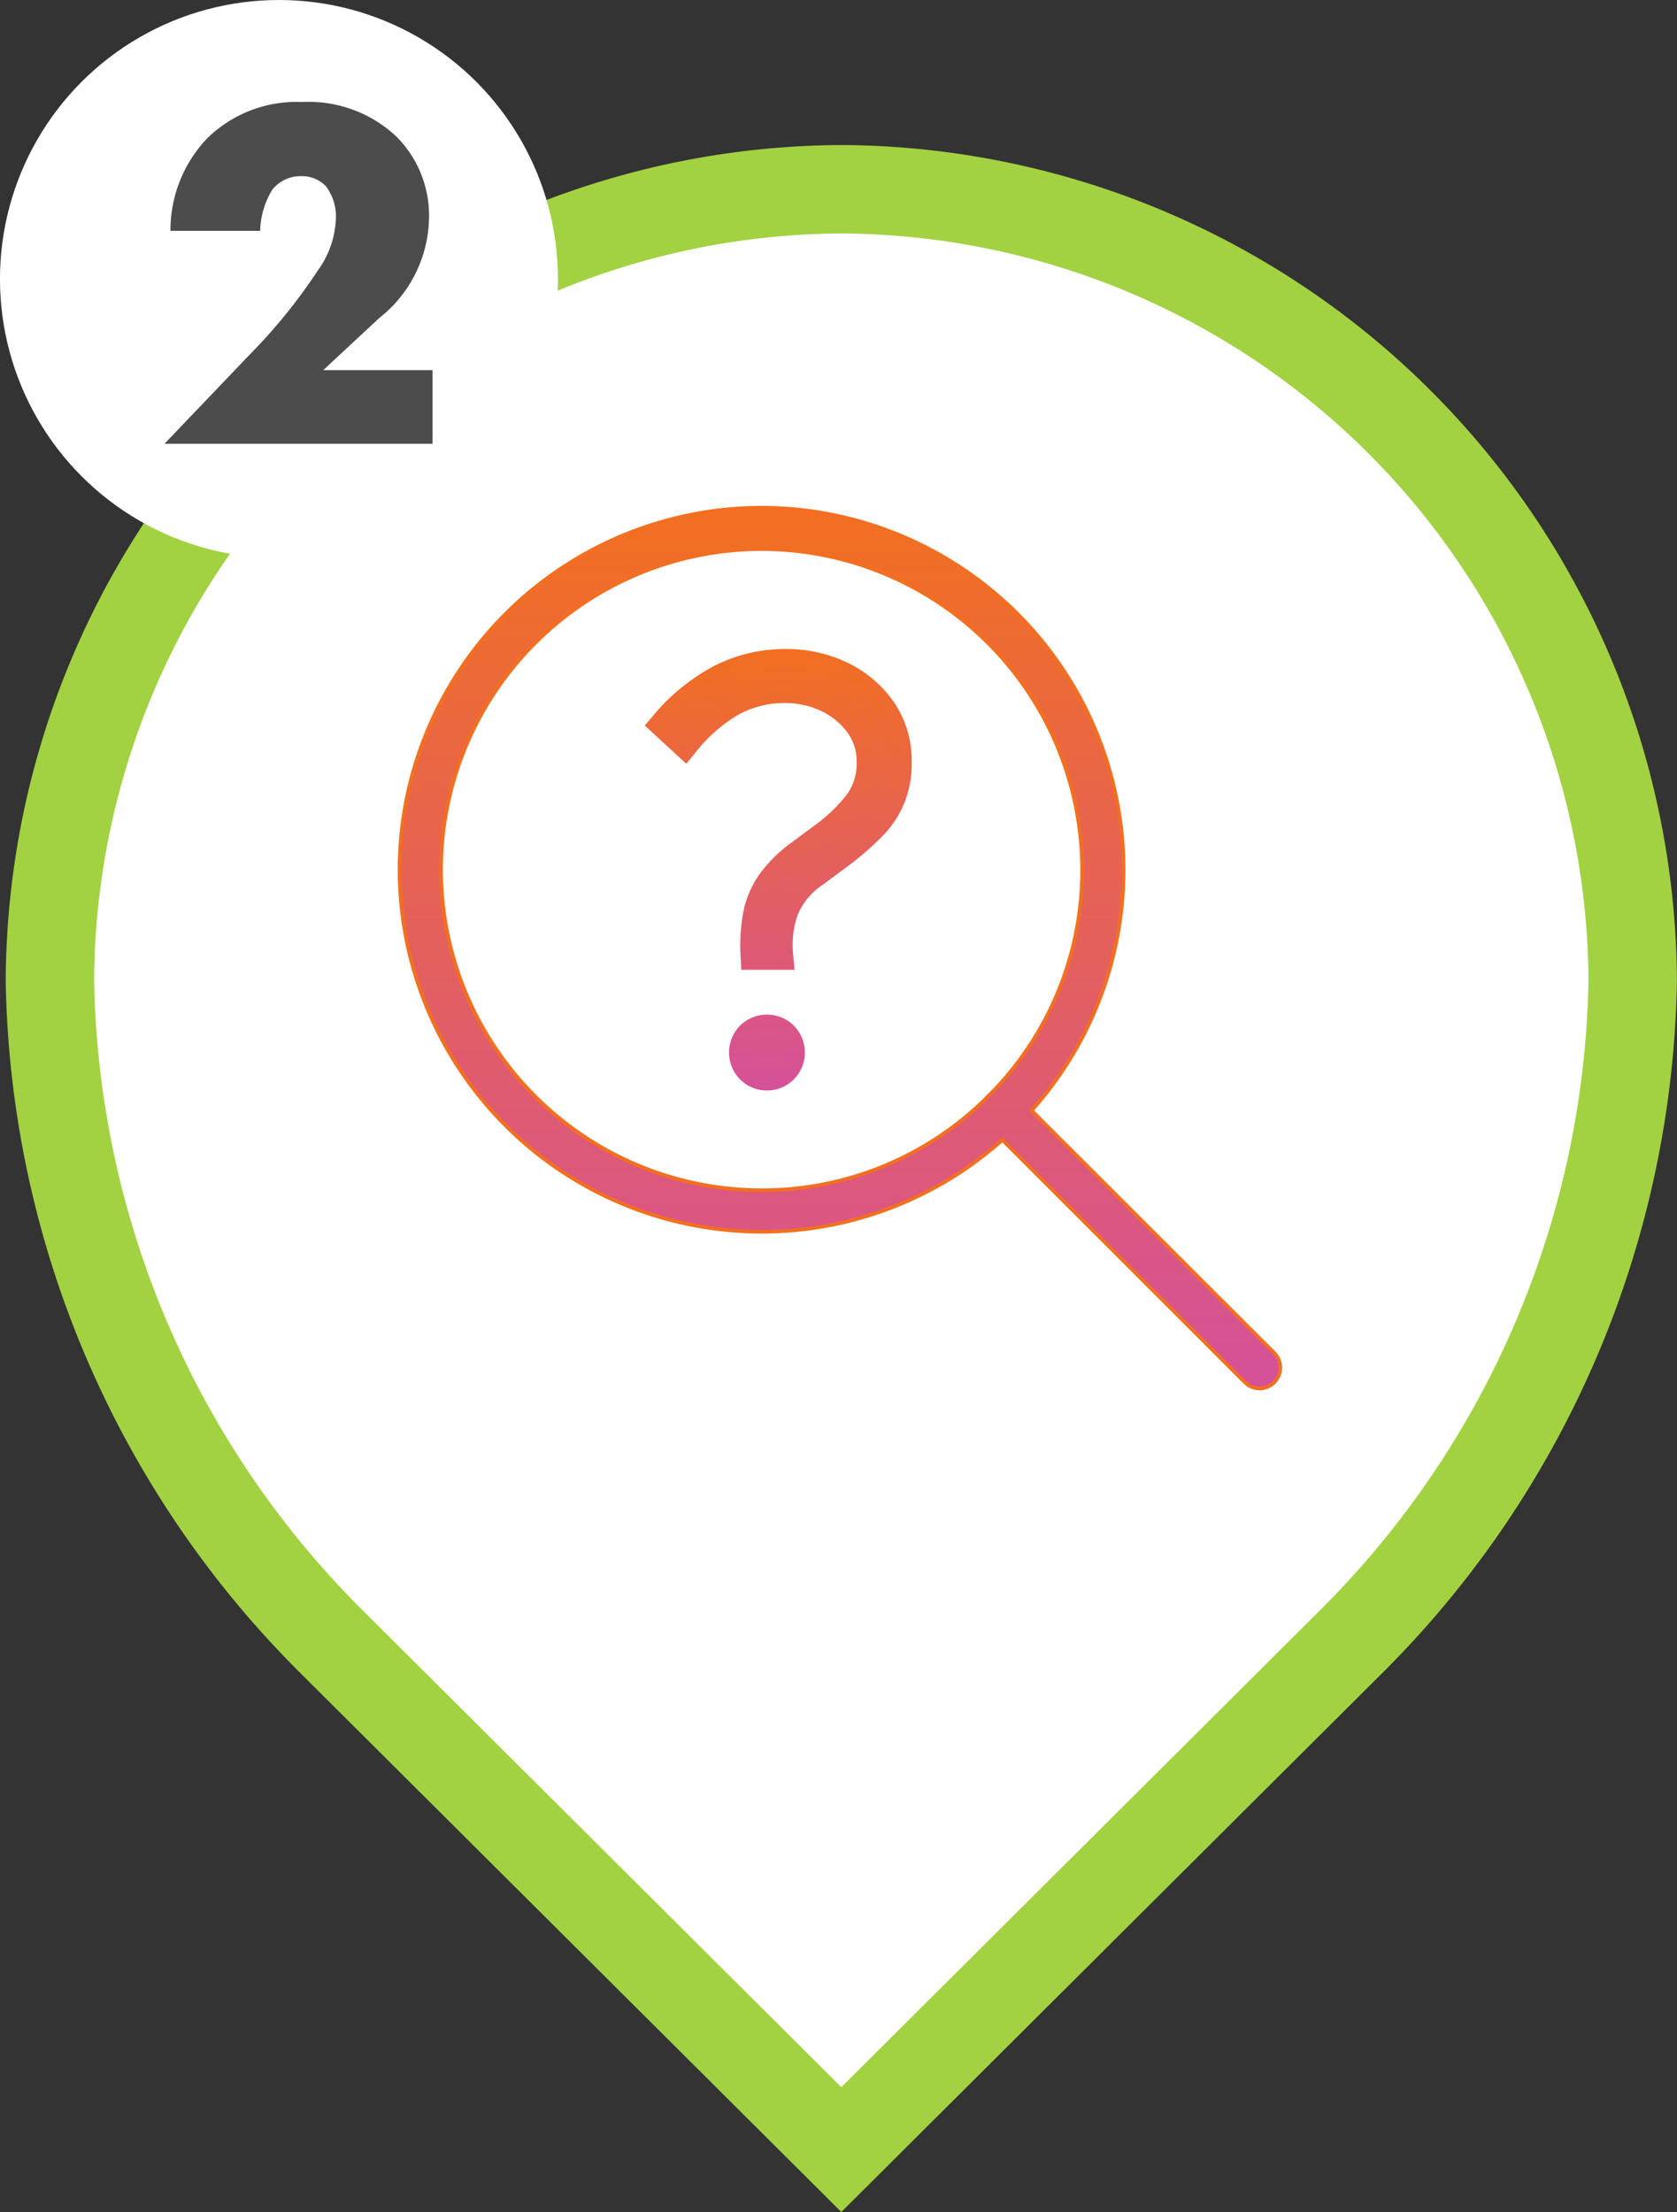 <svg xmlns="http://www.w3.org/2000/svg" xmlns:xlink="http://www.w3.org/1999/xlink" width="56.899" height="75.038" viewBox="0 0 56.899 75.038">
  <rect x="0" y="0" width="56.899" height="75.038" fill="#333333" stroke="none"/>
  <defs>
    <linearGradient id="linear-gradient" x1="0.5" x2="0.5" y2="1" gradientUnits="objectBoundingBox">
      <stop offset="0" stop-color="#f26f21"/>
      <stop offset="1" stop-color="#d55199"/>
    </linearGradient>
  </defs>
  <g id="rest_icn_2" transform="translate(-296 -45.539)">
    <g id="Group_6593" data-name="Group 6593" transform="translate(48.399 -5.539)">
      <g id="Group_6122" data-name="Group 6122">
        <g id="section_3" transform="translate(7840.492 7192.482)">
          <path id="Path_1737" data-name="Path 1737" d="M345.364,305.866a26.985,26.985,0,0,0-26.853,26.852,32.392,32.392,0,0,0,9.451,22.317l17.4,17.332,17.4-17.332a32.392,32.392,0,0,0,9.451-22.317A26.984,26.984,0,0,0,345.364,305.866Z" transform="translate(-7909.708 -7440.85)" fill="#fff" stroke="#a2d241" stroke-miterlimit="10" stroke-width="3" fill-rule="evenodd"/>
          <ellipse id="Ellipse_124" data-name="Ellipse 124" cx="9.466" cy="9.466" rx="9.466" ry="9.466" transform="translate(-7592.892 -7141.404)" fill="#fff"/>
        </g>
      </g>
    </g>
    <g id="Group_6594" data-name="Group 6594" transform="translate(8029.055 7101.984)">
      <path id="Union_10_-_Outline" data-name="Union 10 - Outline" d="M-20651.934,15484.433a.764.764,0,0,1-.545-.224l-8.189-8.186a12.323,12.323,0,0,1-8.17,3.094,12.357,12.357,0,0,1-12.344-12.343,12.357,12.357,0,0,1,12.344-12.343,12.359,12.359,0,0,1,12.348,12.343,12.307,12.307,0,0,1-3.1,8.167l8.191,8.182a.773.773,0,0,1,0,1.086A.771.771,0,0,1-20651.934,15484.433Zm-8.727-8.753.084.083,8.273,8.269a.517.517,0,0,0,.369.151.518.518,0,0,0,.363-.152.519.519,0,0,0,0-.73l-8.357-8.349.078-.089a12.063,12.063,0,0,0,3.111-8.088,12.109,12.109,0,0,0-12.1-12.093,12.107,12.107,0,0,0-12.094,12.093,12.107,12.107,0,0,0,12.094,12.093,12.065,12.065,0,0,0,8.09-3.108Zm-8.178,2.155a11.073,11.073,0,0,1-11.061-11.061,11.076,11.076,0,0,1,11.061-11.066,11.08,11.08,0,0,1,11.066,11.066,10.994,10.994,0,0,1-3.178,7.75l-.016.013a.628.628,0,0,0-.055.047l0,0a.542.542,0,0,0-.043.051l-.012.014A11,11,0,0,1-20668.838,15477.835Zm0-21.877a10.826,10.826,0,0,0-10.811,10.816,10.823,10.823,0,0,0,10.811,10.811,10.759,10.759,0,0,0,7.578-3.1.447.447,0,0,1,.063-.071.634.634,0,0,1,.076-.068,10.744,10.744,0,0,0,3.1-7.567A10.828,10.828,0,0,0-20668.838,15455.958Z" transform="translate(12961.621 -22493.715)" fill="#f26f21"/>
      <g id="Group_6967" data-name="Group 6967">
        <path id="Union_10" data-name="Union 10" d="M-20652.391,15484.12l-8.273-8.269a12.177,12.177,0,0,1-8.174,3.141,12.233,12.233,0,0,1-12.219-12.218,12.233,12.233,0,0,1,12.219-12.218,12.232,12.232,0,0,1,12.223,12.218,12.169,12.169,0,0,1-3.143,8.172l8.275,8.266a.644.644,0,0,1,0,.908.644.644,0,0,1-.451.188A.644.644,0,0,1-20652.391,15484.12Zm-27.383-17.346a10.946,10.946,0,0,0,10.936,10.936,10.912,10.912,0,0,0,7.672-3.146.522.522,0,0,1,.057-.066.529.529,0,0,1,.07-.062,10.9,10.9,0,0,0,3.143-7.662,10.956,10.956,0,0,0-10.941-10.941A10.951,10.951,0,0,0-20679.773,15466.774Z" transform="translate(12961.621 -22493.715)" fill="url(#linear-gradient)"/>
        <g id="Group_2523" data-name="Group 2523" transform="translate(-7711.002 -7034.301)">
          <path id="Path_1773" data-name="Path 1773" d="M273.655,635.389a5.911,5.911,0,0,1,.079-1.4,2.91,2.91,0,0,1,.48-1.136,4.28,4.28,0,0,1,1.008-.989l.765-.568a5.854,5.854,0,0,0,1.215-1.175,2.265,2.265,0,0,0,.392-1.352,2.071,2.071,0,0,0-.392-1.234,2.764,2.764,0,0,0-1.048-.872,3.3,3.3,0,0,0-1.479-.323,3.532,3.532,0,0,0-1.783.47,5.661,5.661,0,0,0-1.567,1.391l-.745-.685a6.417,6.417,0,0,1,1.92-1.577,4.741,4.741,0,0,1,2.213-.539,4.308,4.308,0,0,1,1.97.441,3.575,3.575,0,0,1,1.381,1.2,3.028,3.028,0,0,1,.509,1.733,3,3,0,0,1-.921,2.282,10.1,10.1,0,0,1-1.214,1.029l-.686.509a2.713,2.713,0,0,0-1.019,1.234,3.572,3.572,0,0,0-.177,1.568Zm.45,4.095a.84.84,0,0,1-.587-.235.851.851,0,0,1,0-1.215.853.853,0,0,1,1.175,0,.851.851,0,0,1,0,1.215A.842.842,0,0,1,274.105,639.483Z" transform="translate(-270.136 -625.08)" fill="url(#linear-gradient)"/>
          <path id="Path_1773_-_Outline" data-name="Path 1773 - Outline" d="M274.105,639.608a.965.965,0,0,1-.672-.269.976.976,0,0,1,0-1.4.978.978,0,0,1,1.345,0,.976.976,0,0,1,0,1.4A.967.967,0,0,1,274.105,639.608Zm0-1.685a.713.713,0,0,0-.5.2.727.727,0,0,0,0,1.031.726.726,0,0,0,1.006,0,.727.727,0,0,0,0-1.031A.715.715,0,0,0,274.105,637.924Zm.587-2.41h-1.156l-.006-.119a6.061,6.061,0,0,1,.081-1.43,3.047,3.047,0,0,1,.5-1.185,4.425,4.425,0,0,1,1.037-1.019l.764-.568a5.754,5.754,0,0,0,1.187-1.148,2.154,2.154,0,0,0,.368-1.279,1.957,1.957,0,0,0-.368-1.161,2.654,2.654,0,0,0-1-.833,3.194,3.194,0,0,0-1.424-.31,3.424,3.424,0,0,0-1.721.454,5.562,5.562,0,0,0-1.532,1.361l-.084.1-.931-.857.078-.092a6.572,6.572,0,0,1,1.958-1.607,4.886,4.886,0,0,1,2.271-.553,4.452,4.452,0,0,1,2.026.454,3.715,3.715,0,0,1,1.428,1.237,3.163,3.163,0,0,1,.531,1.8,3.124,3.124,0,0,1-.957,2.37,10.281,10.281,0,0,1-1.23,1.042l-.686.509a2.606,2.606,0,0,0-.976,1.177,3.467,3.467,0,0,0-.169,1.513Zm-.918-.25h.647a3.633,3.633,0,0,1,.194-1.486,2.845,2.845,0,0,1,1.063-1.292l.684-.508a10.033,10.033,0,0,0,1.2-1.016,2.875,2.875,0,0,0,.885-2.2,2.918,2.918,0,0,0-.488-1.664,3.468,3.468,0,0,0-1.334-1.154,4.2,4.2,0,0,0-1.913-.427,4.639,4.639,0,0,0-2.156.525,6.255,6.255,0,0,0-1.8,1.456l.559.514a5.7,5.7,0,0,1,1.518-1.318,3.671,3.671,0,0,1,1.845-.487,3.441,3.441,0,0,1,1.535.336,2.9,2.9,0,0,1,1.095.912,2.2,2.2,0,0,1,.415,1.306,2.4,2.4,0,0,1-.415,1.425,6,6,0,0,1-1.24,1.2l-.766.569a4.181,4.181,0,0,0-.98.96,2.8,2.8,0,0,0-.46,1.088A5.663,5.663,0,0,0,273.775,635.264Z" transform="translate(-270.136 -625.08)" fill="url(#linear-gradient)"/>
          <path id="Path_1774" data-name="Path 1774" d="M273.857,639.625a1.154,1.154,0,0,1-.806-.321,1.17,1.17,0,0,1,0-1.685,1.177,1.177,0,0,1,1.609,0,1.172,1.172,0,0,1,0,1.685A1.158,1.158,0,0,1,273.857,639.625Zm0-1.685a.518.518,0,0,0-.37.15.53.53,0,0,0,0,.744.523.523,0,0,0,.742,0,.531.531,0,0,0,0-.744A.519.519,0,0,0,273.857,637.939Zm.8-2.409H273.1l-.015-.3a6.236,6.236,0,0,1,.083-1.477,3.234,3.234,0,0,1,.532-1.26,4.637,4.637,0,0,1,1.083-1.065l.761-.566a5.551,5.551,0,0,0,1.145-1.105,1.938,1.938,0,0,0,.332-1.166,1.746,1.746,0,0,0-.332-1.048,2.455,2.455,0,0,0-.929-.77,3.289,3.289,0,0,0-2.962.138,5.383,5.383,0,0,0-1.477,1.314l-.214.266-1.222-1.126.2-.234a6.753,6.753,0,0,1,2.017-1.653,5.067,5.067,0,0,1,4.474-.1,3.916,3.916,0,0,1,1.5,1.3,3.359,3.359,0,0,1,.564,1.913,3.319,3.319,0,0,1-1.012,2.506,10.428,10.428,0,0,1-1.254,1.062l-.685.509a2.426,2.426,0,0,0-.909,1.088,3.26,3.26,0,0,0-.157,1.427Zm-.941-.64h.254a3.684,3.684,0,0,1,.214-1.359,3.035,3.035,0,0,1,1.131-1.383l.682-.506a9.78,9.78,0,0,0,1.176-1,2.938,2.938,0,0,0,.63-.918,2.972,2.972,0,0,0,.2-1.141,2.688,2.688,0,0,0-.454-1.554,3.28,3.28,0,0,0-1.261-1.089,4.43,4.43,0,0,0-3.89.1,5.945,5.945,0,0,0-1.621,1.27l.269.247a5.742,5.742,0,0,1,1.437-1.207,3.932,3.932,0,0,1,3.562-.157,3.087,3.087,0,0,1,1.167.973,2.4,2.4,0,0,1,.451,1.42,2.588,2.588,0,0,1-.451,1.538,6.183,6.183,0,0,1-1.282,1.244l-.767.57a3.985,3.985,0,0,0-.937.916,2.6,2.6,0,0,0-.428,1.012A5.261,5.261,0,0,0,273.716,634.891Z" transform="translate(-269.887 -624.901)" fill="url(#linear-gradient)"/>
          <path id="Path_1774_-_Outline" data-name="Path 1774 - Outline" d="M273.857,639.75a1.276,1.276,0,0,1-.89-.354,1.3,1.3,0,0,1,0-1.869,1.3,1.3,0,0,1,1.779,0,1.3,1.3,0,0,1,0,1.868A1.28,1.28,0,0,1,273.857,639.75Zm0-2.323a1.06,1.06,0,0,0-.72.285,1.045,1.045,0,0,0,0,1.5,1.047,1.047,0,0,0,1.441,0,1.047,1.047,0,0,0,0-1.5A1.061,1.061,0,0,0,273.857,637.427Zm0,1.687h0a.666.666,0,0,1-.456-.187.655.655,0,0,1,0-.928.655.655,0,0,1,.91,0,.656.656,0,0,1,0,.928A.667.667,0,0,1,273.857,639.113Zm0-1.049a.4.4,0,0,0-.286.117.351.351,0,0,0-.113.281.345.345,0,0,0,.112.28.421.421,0,0,0,.286.121h0a.422.422,0,0,0,.286-.121.35.35,0,0,0,.111-.28.346.346,0,0,0-.112-.28A.4.4,0,0,0,273.857,638.064Zm.937-2.409h-1.81l-.021-.422a6.363,6.363,0,0,1,.085-1.507,3.359,3.359,0,0,1,.552-1.308,4.762,4.762,0,0,1,1.112-1.095l.76-.565a5.42,5.42,0,0,0,1.118-1.077,1.819,1.819,0,0,0,.309-1.093,1.624,1.624,0,0,0-.309-.976,2.33,2.33,0,0,0-.883-.731,2.872,2.872,0,0,0-1.262-.276,3.236,3.236,0,0,0-1.583.409,5.258,5.258,0,0,0-1.442,1.284l-.3.369-1.409-1.3.277-.326a6.878,6.878,0,0,1,2.055-1.683,5.3,5.3,0,0,1,2.438-.586,4.789,4.789,0,0,1,2.15.486,4.039,4.039,0,0,1,1.549,1.342,3.481,3.481,0,0,1,.586,1.983,3.444,3.444,0,0,1-1.048,2.594,10.553,10.553,0,0,1-1.269,1.075l-.684.508a2.312,2.312,0,0,0-.867,1.032,3.137,3.137,0,0,0-.15,1.373Zm-1.573-.25h1.3l-.019-.213a3.384,3.384,0,0,1,.165-1.482,2.551,2.551,0,0,1,.954-1.146l.683-.508a10.309,10.309,0,0,0,1.239-1.049,3.195,3.195,0,0,0,.977-2.419,3.235,3.235,0,0,0-.543-1.843,3.792,3.792,0,0,0-1.455-1.259,4.539,4.539,0,0,0-2.037-.459,5.052,5.052,0,0,0-2.323.558,6.63,6.63,0,0,0-1.979,1.623l-.121.143,1.036.954.131-.162a5.5,5.5,0,0,1,1.512-1.344,3.441,3.441,0,0,1,1.707-.442,3.123,3.123,0,0,1,1.372.3,2.578,2.578,0,0,1,.976.81,1.866,1.866,0,0,1,.355,1.121,2.06,2.06,0,0,1-.355,1.239,5.665,5.665,0,0,1-1.171,1.132l-.763.567a4.515,4.515,0,0,0-1.055,1.037,3.11,3.11,0,0,0-.511,1.211,6.115,6.115,0,0,0-.081,1.447Zm.876-.39h-.505v-.124a5.4,5.4,0,0,1,.085-1.046,2.723,2.723,0,0,1,.448-1.061,4.115,4.115,0,0,1,.966-.946l.766-.569a6.059,6.059,0,0,0,1.255-1.216,2.466,2.466,0,0,0,.428-1.465,2.275,2.275,0,0,0-.428-1.347,2.966,2.966,0,0,0-1.121-.934,3.52,3.52,0,0,0-1.544-.34,3.828,3.828,0,0,0-1.9.494,5.623,5.623,0,0,0-1.406,1.181l-.084.1-.455-.418.085-.092a6.075,6.075,0,0,1,1.655-1.3,4.666,4.666,0,0,1,2.144-.514,4.145,4.145,0,0,1,1.86.417,3.4,3.4,0,0,1,1.308,1.131,2.809,2.809,0,0,1,.476,1.624,3.1,3.1,0,0,1-.21,1.189,3.062,3.062,0,0,1-.656.957,9.906,9.906,0,0,1-1.191,1.009l-.682.506a2.914,2.914,0,0,0-1.089,1.326,3.568,3.568,0,0,0-.206,1.314Zm-.256-.25h0a3.748,3.748,0,0,1,.222-1.278,3.154,3.154,0,0,1,1.175-1.441l.681-.505a9.662,9.662,0,0,0,1.161-.983,2.815,2.815,0,0,0,.6-.878,2.851,2.851,0,0,0,.191-1.093,2.566,2.566,0,0,0-.433-1.484,3.157,3.157,0,0,0-1.214-1.048,3.894,3.894,0,0,0-1.747-.39,4.415,4.415,0,0,0-2.029.486,5.756,5.756,0,0,0-1.5,1.153l.083.076a5.773,5.773,0,0,1,1.384-1.138,4.079,4.079,0,0,1,2.025-.527,3.771,3.771,0,0,1,1.655.366,3.212,3.212,0,0,1,1.214,1.013,2.52,2.52,0,0,1,.474,1.493,2.711,2.711,0,0,1-.474,1.611,6.305,6.305,0,0,1-1.308,1.271l-.768.571a3.873,3.873,0,0,0-.909.887,2.475,2.475,0,0,0-.408.964A4.99,4.99,0,0,0,273.841,634.766Z" transform="translate(-269.887 -624.901)" fill="url(#linear-gradient)"/>
        </g>
      </g>
    </g>
    <path id="Path_5350" data-name="Path 5350" d="M9.537,14.5H5.831l1.9-1.768A4.406,4.406,0,0,0,9.418,9.367,3.788,3.788,0,0,0,8.313,6.579a4.341,4.341,0,0,0-3.2-1.173A4.328,4.328,0,0,0,1.9,6.63,4.51,4.51,0,0,0,.646,9.775H3.689A2.812,2.812,0,0,1,4.1,8.381a1.218,1.218,0,0,1,.986-.459,1.116,1.116,0,0,1,.833.34,1.7,1.7,0,0,1,.34,1.088,3.192,3.192,0,0,1-.612,1.768,18.778,18.778,0,0,1-2.329,2.873L.442,17H9.537Z" transform="translate(301.138 43.594)" fill="#4c4c4c"/>
  </g>
</svg>
